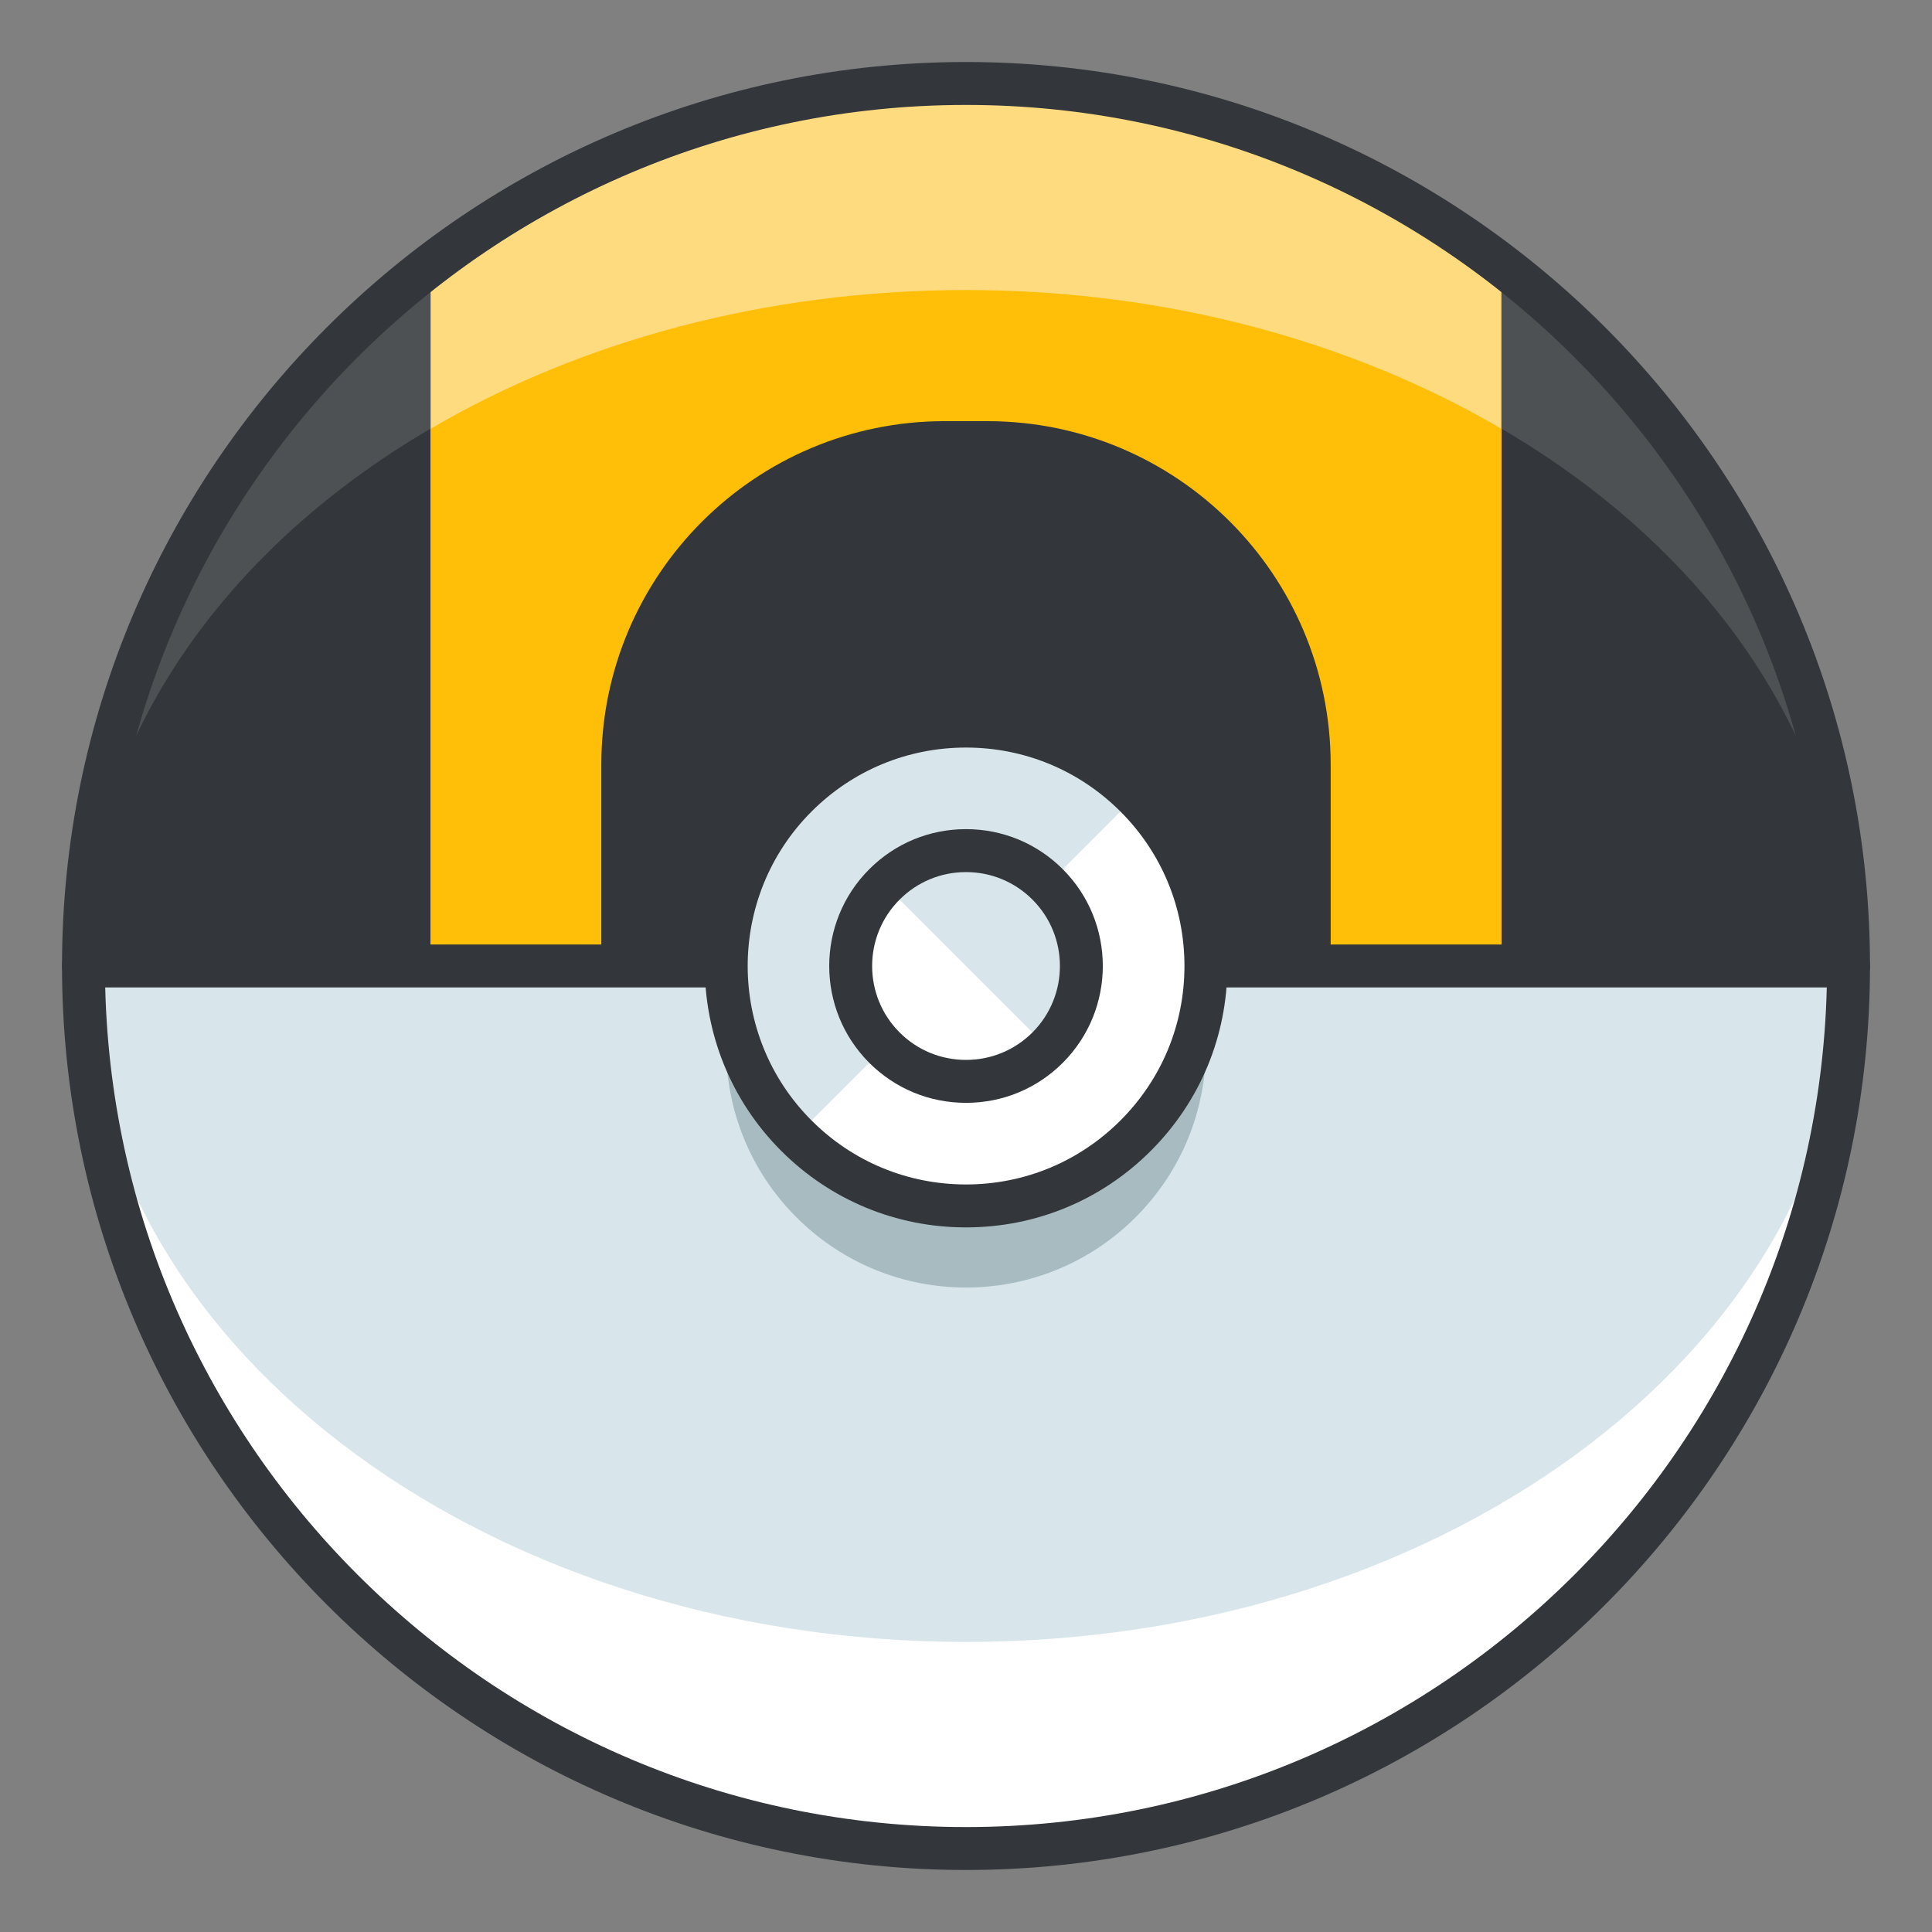 <?xml version="1.0" ?><!DOCTYPE svg  PUBLIC '-//W3C//DTD SVG 1.1//EN'  'http://www.w3.org/Graphics/SVG/1.1/DTD/svg11.dtd'><svg height="135px" id="Layer_1" style="enable-background:new 0 0 135 135;" version="1.1" viewBox="0 0 135 135" width="135px" xml:space="preserve" xmlns="http://www.w3.org/2000/svg" xmlns:xlink="http://www.w3.org/1999/xlink"><rect x="0" y="0" width="135" height="135" fill="#808080" stroke="none"/><style type="text/css">
<![CDATA[
	.st0{fill:#465652;}
	.st1{fill:#AAB9BA;}
	.st2{fill:#47C67B;}
	.st3{fill:#AAC8D1;}
	.st4{fill:none;stroke:#E83834;stroke-width:6;stroke-linecap:round;stroke-linejoin:round;stroke-miterlimit:10;}
	.st5{fill:#7BC67B;}
	.st6{fill:#7BC7FF;}
	.st7{fill:#7C34C1;}
	.st8{fill:#7C8D96;}
	.st9{fill:#AD2707;}
	.st10{fill:#ADB8BC;}
	.st11{fill:#107510;}
	.st12{fill:#7FE5D8;}
	.st13{fill:#AF4AD1;}
	.st14{fill:#E02B7E;}
	.st15{fill:#E04038;}
	.st16{fill:#AFD7DD;}
	.st17{fill:#E0A010;}
	.st18{fill:#E0D5A4;}
	.st19{fill:#12B2B2;}
	.st20{fill:#12D66B;}
	.st21{fill:#E1A9FF;}
	.st22{fill:#1362A8;}
	.st23{fill:#E2378D;}
	.st24{fill:#E29C37;}
	.st25{fill:#E2B90E;}
	.st26{fill:#E2BF91;}
	.st27{fill:#E2CBAA;}
	.st28{fill:#14A594;}
	.st29{fill:#E4E9ED;}
	.st30{fill:#4A5D60;}
	.st31{fill:#E5B076;}
	.st32{fill:#E5B1C4;}
	.st33{fill:#E5E4C3;}
	.st34{fill:#4B6466;}
	.st35{fill:#E6FF2E;}
	.st36{fill:#18AA67;}
	.st37{fill:#E86207;}
	.st38{fill:#E8A113;}
	.st39{fill:#E8B5A6;}
	.st40{fill:#E8E8ED;}
	.st41{fill:#4E5154;}
	.st42{fill:#E9F1F4;}
	.st43{fill:#4F4B48;}
	.st44{fill:#4F74E8;}
	.st45{fill:#808E93;}
	.st46{fill:#80949B;}
	.st47{fill:#80EDAC;}
	.st48{fill:#B122E0;}
	.st49{fill:#B2C4CC;}
	.st50{fill:#83D839;}
	.st51{fill:#B3C6C6;}
	.st52{fill:none;stroke:#33363A;stroke-width:3;stroke-linecap:round;stroke-linejoin:round;stroke-miterlimit:10;}
	.st53{fill:#1A8E1C;}
	.st54{fill:#1A93D6;}
	.st55{fill:#B50B0B;}
	.st56{fill:#1AD88F;}
	.st57{fill:#B5DAF4;}
	.st58{fill:#EA7B1F;}
	.st59{fill:#EA81BD;}
	.st60{fill:#87B8D6;}
	.st61{fill:#87C3F4;}
	.st62{fill:#EAC79D;}
	.st63{fill:#EADF11;}
	.st64{fill:#EAE4C5;}
	.st65{fill:#B78094;}
	.st66{fill:#8844D8;}
	.st67{fill:#EBF4F7;}
	.st68{fill:#893015;}
	.st69{fill:#89410B;}
	.st70{fill:#899BA3;}
	.st71{fill:#EDE3B9;}
	.st72{enable-background:new    ;}
	.st73{fill:#50FF9F;}
	.st74{fill:#EEDCF4;}
	.st75{fill:#EFA37D;}
	.st76{fill:#EFA3CC;}
	.st77{fill:#EFC99A;}
	.st78{fill:#54AF79;}
	.st79{fill:#BA503A;}
	.st80{fill:#BA8663;}
	.st81{fill:#8B4FE0;}
	.st82{fill:#58ED9B;}
	.st83{fill:#BC7DFF;}
	.st84{fill:#8D9AA3;}
	.st85{fill:#BCCAD3;}
	.st86{fill:#8DE4FF;}
	.st87{fill:#20B518;}
	.st88{fill:#BF44F2;}
	.st89{fill:#21CEA1;}
	.st90{fill:#BFDAE0;}
	.st91{fill:#F0FBFC;}
	.st92{fill:#F2D9A7;}
	.st93{fill:#F2EAC9;}
	.st94{fill:#24D1AF;}
	.st95{fill:#25931C;}
	.st96{fill:#F4C4B3;}
	.st97{fill:#F4D3A2;}
	.st98{fill:#F4D647;}
	.st99{fill:#F4D7B8;}
	.st100{fill:#F4EC8E;}
	.st101{fill:#5B524D;}
	.st102{fill:#F77819;}
	.st103{fill:#F79AE1;}
	.st104{fill:#5E707A;}
	.st105{fill:#F93585;}
	.st106{fill:#F95D5D;}
	.st107{fill:#F9C19B;}
	.st108{fill:#F9CB58;}
	.st109{fill:#F9D2B2;}
	.st110{fill:#F9F07D;}
	.st111{fill:#F9F1D2;}
	.st112{fill:#F9F4B7;}
	.st113{fill:#F9F9E4;}
	.st114{fill:#5F1DAA;}
	.st115{fill:#5F9AD6;}
	.st116{fill:#C0C0C4;}
	.st117{fill:#91EA57;}
	.st118{fill:#C12727;}
	.st119{fill:#C191A0;}
	.st120{fill:#923BB7;}
	.st121{fill:#93A0A3;}
	.st122{fill:#93F9EA;}
	.st123{fill:#93FF5A;}
	.st124{fill:#C4833D;}
	.st125{fill:#95A2A5;}
	.st126{fill:#965514;}
	.st127{fill:#96562C;}
	.st128{fill:#2AF42F;}
	.st129{fill:#C5D7DD;}
	.st130{fill:#C68510;}
	.st131{fill:#C6A86D;}
	.st132{fill:#C6BB8D;}
	.st133{fill:#2C9DCE;}
	.st134{fill:#FBFCF2;}
	.st135{fill:#FC70B0;}
	.st136{fill:#FCE6C8;}
	.st137{fill:#FCF7E3;}
	.st138{fill:#C90D6B;}
	.st139{fill:#FDFEFF;}
	.st140{fill:#FDFFDC;}
	.st141{fill:#FF1A1A;}
	.st142{fill:#FF5252;}
	.st143{fill:#FF5B00;}
	.st144{fill:#FF6155;}
	.st145{fill:#FF630D;}
	.st146{fill:#FF6666;}
	.st147{fill:#FF7676;}
	.st148{fill:#FF7900;}
	.st149{fill:#FF860D;}
	.st150{fill:#FF8B00;}
	.st151{fill:#FF8F8F;}
	.st152{fill:#FF900B;}
	.st153{fill:#FF908A;}
	.st154{fill:#FF960B;}
	.st155{fill:#FF9C0D;}
	.st156{fill:#FFA9D4;}
	.st157{fill:#FFAA00;}
	.st158{fill:#FFAD40;}
	.st159{fill:#FFAF10;}
	.st160{fill:#FFB000;}
	.st161{fill:#FFBE08;}
	.st162{fill:#FFBF31;}
	.st163{fill:#FFC200;}
	.st164{fill:#FFCAE8;}
	.st165{fill:#FFCCF5;}
	.st166{fill:#FFD00B;}
	.st167{fill:#FFD039;}
	.st168{fill:#FFD400;}
	.st169{fill:#FFD833;}
	.st170{fill:#FFDB80;}
	.st171{fill:#FFDDD2;}
	.st172{fill:#FFE6D4;}
	.st173{fill:#FFE6EB;}
	.st174{fill:#FFE98D;}
	.st175{fill:#FFECD2;}
	.st176{fill:#FFF1D9;}
	.st177{fill:#FFF24D;}
	.st178{fill:#FFF3C2;}
	.st179{fill:#FFF4C7;}
	.st180{fill:#FFF800;}
	.st181{fill:#FFF80D;}
	.st182{fill:#FFF9DE;}
	.st183{fill:#FFFBD7;}
	.st184{fill:#FFFBEB;}
	.st185{fill:#FFFCC0;}
	.st186{fill:#FFFCDC;}
	.st187{fill:#FFFFFA;}
	.st188{fill:#FFFFFF;}
	.st189{fill:#63797F;}
	.st190{fill:#65E529;}
	.st191{fill:#66310E;}
	.st192{fill:#663C17;}
	.st193{fill:#9A5AE5;}
	.st194{fill:#CA30EF;}
	.st195{fill:#6892FC;}
	.st196{fill:#9CFFC4;}
	.st197{fill:#CC4306;}
	.st198{fill:#CC549E;}
	.st199{fill:#9E3256;}
	.st200{fill:#CDFFBB;}
	.st201{fill:#CE86AF;}
	.st202{fill:#CED9DD;}
	
		.st203{fill:none;stroke:#33363A;stroke-width:3;stroke-linecap:round;stroke-linejoin:round;stroke-miterlimit:10;stroke-dasharray:6;}
	.st204{fill:#CFE1E2;}
	.st205{fill:#33363A;}
	.st206{fill:#34C166;}
	.st207{fill:#364B5B;}
	.st208{fill:#3662CE;}
	.st209{fill:#36C6FF;}
	.st210{fill:#6ADB9A;}
	.st211{fill:#6D5C4D;}
	.st212{fill:#6EBDF9;}
	.st213{fill:#0031FF;}
	.st214{fill:#0062FF;}
	.st215{fill:#0068FF;}
	.st216{fill:#0086FF;}
	.st217{fill:#009BE8;}
	.st218{fill:#00AAFF;}
	.st219{fill:#D271FF;}
	.st220{fill:#D363A9;}
	.st221{fill:#D3964C;}
	.st222{fill:#D3DFE2;}
	.st223{fill:#D3E0E2;}
	.st224{fill:#D3EFF4;}
	.st225{fill:#063B66;}
	.st226{fill:#D60909;}
	.st227{fill:#D61D1D;}
	.st228{fill:#D7F0FF;}
	.st229{fill:#09B285;}
	.st230{fill:#D8D593;}
	.st231{fill:#D8E2EA;}
	.st232{fill:#D8E5EA;}
	.st233{fill:#3E5054;}
	.st234{fill:#D988FF;}
	.st235{fill:#D9E7E8;}
	.st236{fill:#702252;}
	.st237{fill:#70D3E0;}
	.st238{fill:#A02FF2;}
	.st239{fill:#A2F255;}
	.st240{fill:#A35616;}
	.st241{fill:#A3CCCC;}
	.st242{fill:#0A6ADD;}
	.st243{fill:#A5145D;}
	.st244{fill:#A57555;}
	.st245{fill:#77D6FC;}
	.st246{fill:#7815CE;}
	.st247{fill:#A7BBC1;}
	.st248{fill:#DBD279;}
	.st249{fill:#0D5C9E;}
	.st250{fill:#A83C11;}
	.st251{fill:#A8633D;}
	.st252{fill:#A8A3E5;}
	.st253{fill:#DCE6EA;}
	.st254{fill:#DCE7EA;}
	.st255{fill:#A962E8;}
	.st256{fill:#DD2466;}
	.st257{fill:#DDC38A;}
	.st258{fill:#DDD2B1;}
	.st259{fill:#DFE7E8;}
	.st260{fill:#42B1E8;}
	.st261{fill:#436377;}
	.st262{fill:#43B530;}
]]>
</style><g><g><circle class="st41" cx="67.5" cy="67.499" r="61.667"/></g><g><ellipse class="st205" cx="67.5" cy="67.499" rx="61.667" ry="47.232"/></g><g><path class="st170" d="M104.911,18.488c-10.377-7.933-23.34-12.655-37.41-12.655c-14.072,0-27.035,4.723-37.412,12.656v50.464    h74.822V18.488z"/></g><g><path class="st161" d="M104.911,29.96c-10.377-6.076-23.34-9.693-37.41-9.693c-14.072,0-27.035,3.617-37.412,9.693v38.993h74.822    V29.96z"/></g><g><path class="st205" d="M68.985,29.429h-2.971c-13.252,0-23.996,10.746-23.996,23.999v15.525h50.963V53.428    C92.981,40.175,82.237,29.429,68.985,29.429z"/></g><g><path class="st188" d="M5.833,67.499c0,34.061,27.609,61.668,61.668,61.668c34.057,0,61.666-27.607,61.666-61.668H5.833z"/></g><g><path class="st232" d="M67.501,114.731c34.057,0,61.666-21.148,61.666-47.232H5.833C5.833,93.583,33.442,114.731,67.501,114.731z"/></g><g><path class="st205" d="M67.501,130.667c-34.831,0-63.168-28.337-63.168-63.168c0-34.83,28.337-63.166,63.168-63.166    c34.83,0,63.166,28.336,63.166,63.166C130.667,102.33,102.331,130.667,67.501,130.667z M67.501,7.333    c-33.177,0-60.168,26.99-60.168,60.166c0,33.177,26.991,60.168,60.168,60.168c33.176,0,60.166-26.991,60.166-60.168    C127.667,34.323,100.677,7.333,67.501,7.333z"/></g><g><path class="st205" d="M129.167,68.999H5.833c-0.829,0-1.5-0.671-1.5-1.5s0.671-1.5,1.5-1.5h123.334c0.829,0,1.5,0.671,1.5,1.5    S129.996,68.999,129.167,68.999z"/></g><g><g><path class="st247" d="M79.353,61.347c6.549,6.549,6.549,17.161,0,23.709c-6.545,6.549-17.16,6.549-23.705,0     c-6.547-6.548-6.547-17.16,0-23.709C62.192,54.8,72.808,54.8,79.353,61.347z"/></g><g><path class="st188" d="M79.353,55.646c6.549,6.549,6.549,17.162,0,23.709c-6.545,6.547-17.16,6.547-23.705,0     c-6.547-6.547-6.547-17.16,0-23.709C62.192,49.1,72.808,49.1,79.353,55.646z"/></g><g><path class="st232" d="M55.647,79.354c-6.547-6.547-6.547-17.16,0-23.709c6.545-6.546,17.16-6.546,23.705,0"/></g><g><path class="st205" d="M67.5,85.765c-4.878,0-9.465-1.9-12.914-5.35c-7.12-7.12-7.12-18.708,0-25.83     c3.449-3.449,8.035-5.349,12.914-5.349s9.464,1.899,12.913,5.349c3.451,3.451,5.351,8.038,5.351,12.916     c0,4.878-1.9,9.465-5.351,12.915C76.965,83.865,72.378,85.765,67.5,85.765z M67.5,52.236c-4.077,0-7.91,1.587-10.792,4.47     c-5.951,5.953-5.951,15.637,0,21.588c2.882,2.883,6.715,4.471,10.792,4.471s7.91-1.588,10.792-4.471     c2.884-2.883,4.473-6.716,4.473-10.793c0-4.077-1.588-7.911-4.472-10.795C75.41,53.824,71.577,52.236,67.5,52.236z"/></g></g><g><g><path class="st188" d="M73.204,73.203c-3.15,3.146-8.256,3.146-11.404,0c-3.148-3.15-3.148-8.255,0-11.403     c3.148-3.15,8.254-3.148,11.404,0C76.353,64.948,76.353,70.053,73.204,73.203z"/></g><g><path class="st232" d="M61.8,61.8c3.148-3.15,8.254-3.148,11.404,0c3.148,3.148,3.148,8.253,0,11.403"/></g><g><path class="st205" d="M67.501,77.062c-2.555,0-4.956-0.994-6.762-2.798c-3.729-3.73-3.728-9.797,0-13.525     c1.805-1.807,4.207-2.802,6.761-2.802c2.554,0,4.957,0.995,6.764,2.801c3.728,3.728,3.728,9.795,0,13.525     C72.457,76.069,70.055,77.062,67.501,77.062z M67.5,60.938c-1.753,0-3.401,0.683-4.64,1.923c-2.559,2.559-2.559,6.722,0,9.282     c1.239,1.238,2.887,1.919,4.641,1.919c1.753,0,3.402-0.682,4.643-1.92c2.558-2.559,2.558-6.723,0-9.281     C70.903,61.621,69.254,60.938,67.5,60.938z"/></g></g></g></svg>